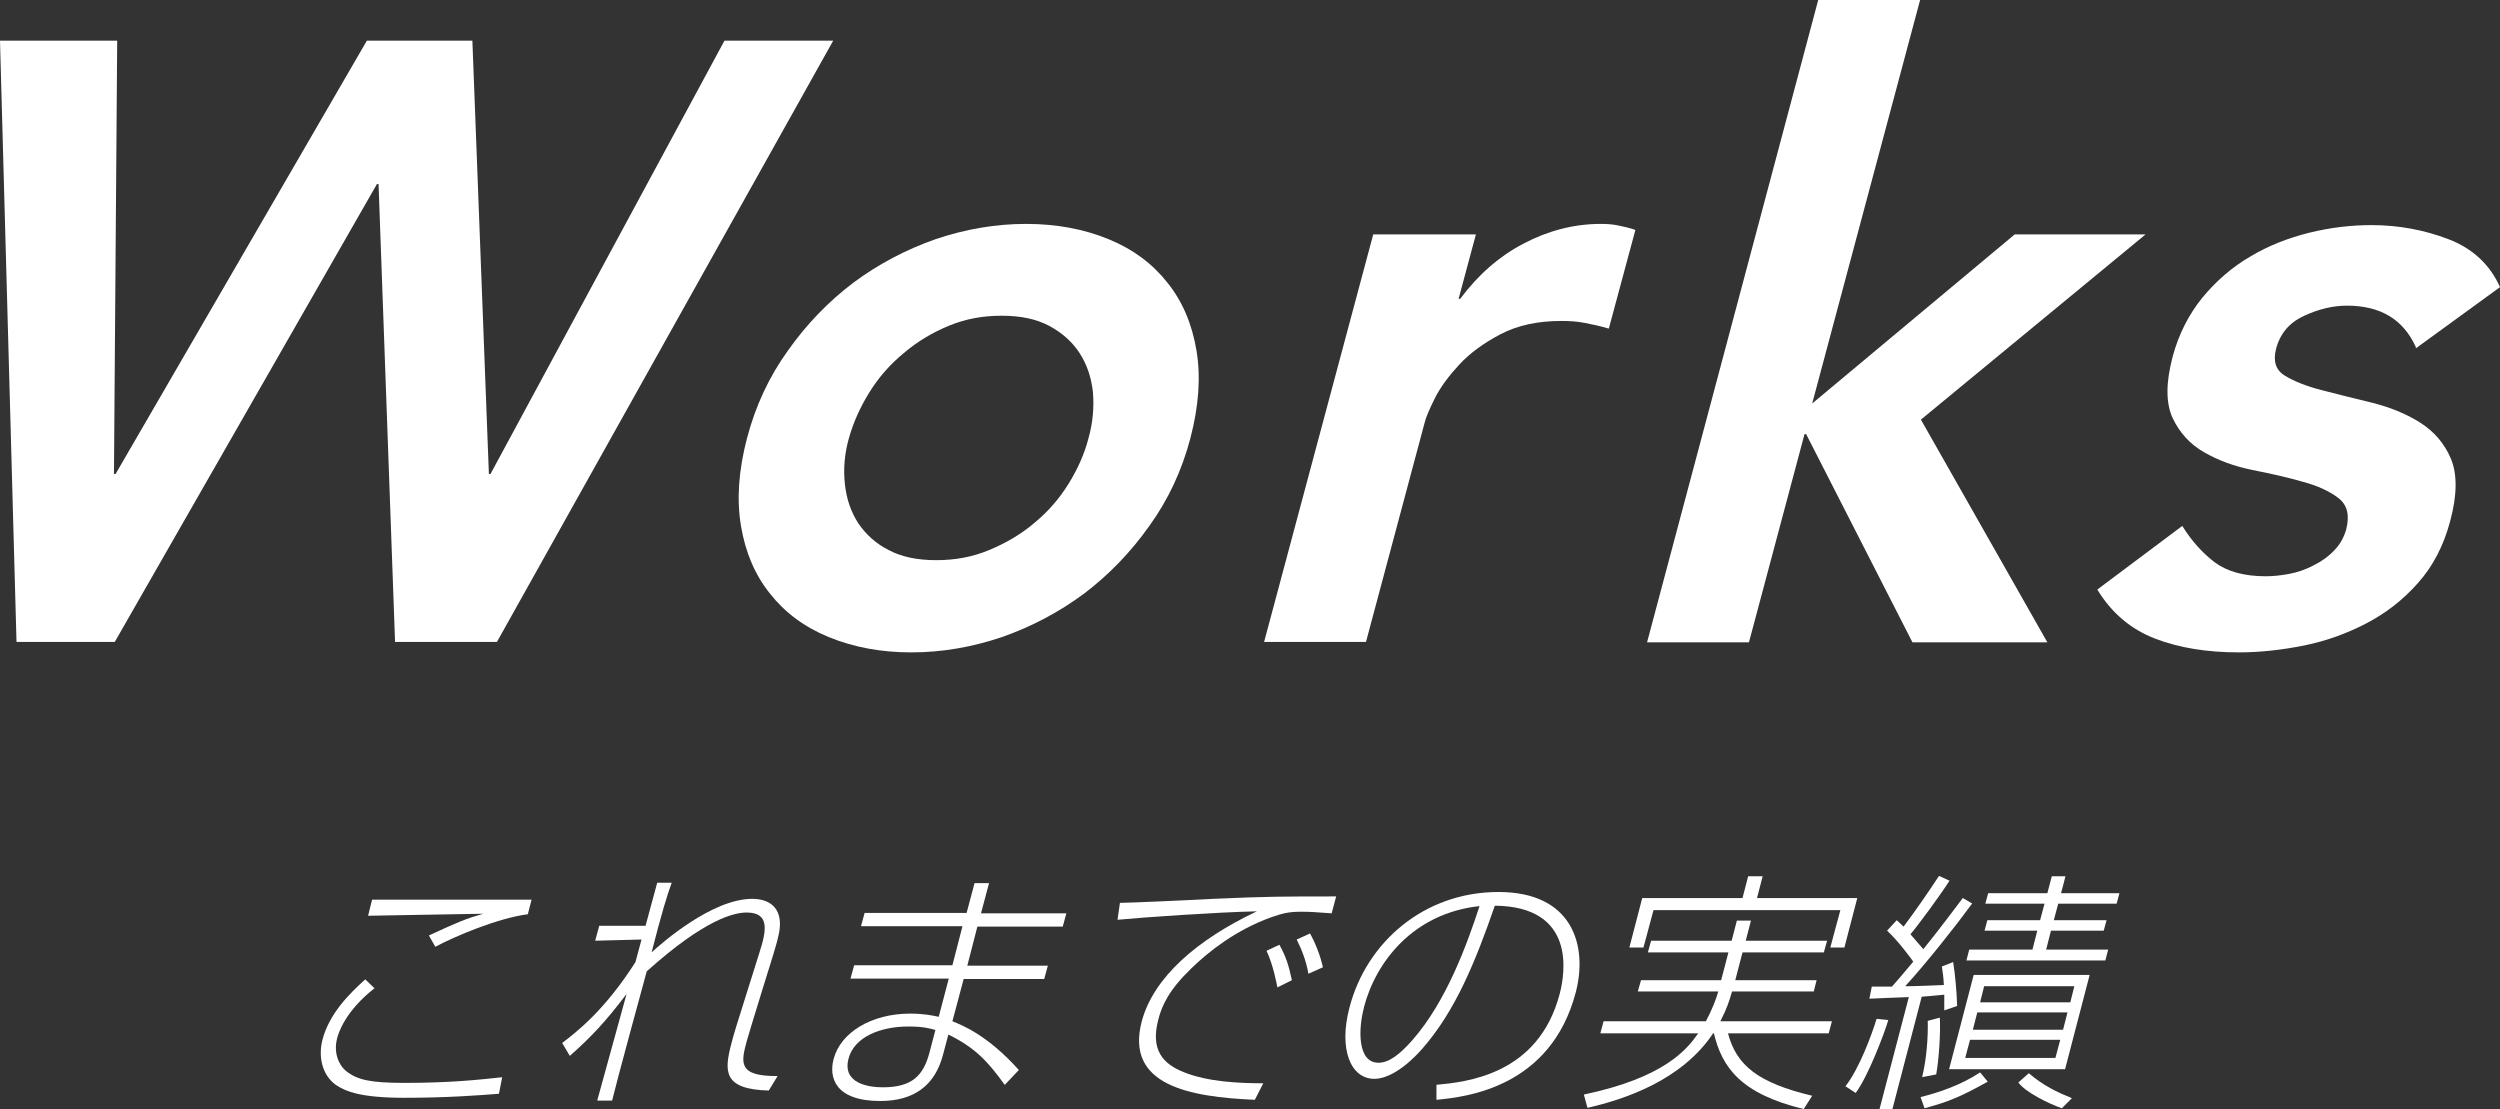 <?xml version="1.0" encoding="UTF-8"?>
<svg id="_レイヤー_2" data-name="レイヤー 2" xmlns="http://www.w3.org/2000/svg" viewBox="0 0 62.08 27.54">
  <rect x="0" y="0" width="62.08" height="27.54" fill="#333333" stroke="none"/>
  <defs>
    <style>
      .cls-1 {
        fill: #fff;
        stroke-width: 0px;
      }
    </style>
  </defs>
  <g id="_レイヤー_1-2" data-name="レイヤー 1">
    <g>
      <path class="cls-1" d="M9.3,24.54c-.73.57-.9,1.12-.93,1.25-.09.35.04.66.23.81.28.22.61.29,1.45.29,1.14,0,1.86-.08,2.42-.14l-.08.41c-.51.04-1.29.1-2.35.1s-1.45-.15-1.7-.32c-.35-.25-.44-.72-.33-1.13.17-.64.66-1.13,1.06-1.49l.23.22ZM13.12,22.7c-.77.1-1.82.55-2.31.81l-.16-.28c.73-.34.93-.42,1.35-.54-.46.01-2.45.04-2.86.05l.1-.4c.51,0,3.38,0,3.96,0l-.09.35Z"/>
      <path class="cls-1" d="M16.68,21.92c-.12.33-.24.72-.5,1.73.25-.23,1.5-1.33,2.5-1.33.47,0,.82.27.64.96-.02.1-.08.29-.12.43l-.27.87c-.26.85-.29.94-.38,1.25-.15.55-.24.9.76.89l-.22.36c-1.13-.03-1.11-.47-.93-1.16.08-.31.12-.42.42-1.38l.28-.89c.18-.56.25-.99-.32-.99-.29,0-1.01.14-2.48,1.46-.14.51-.75,2.75-.86,3.21h-.37c.05-.18.12-.43.73-2.65-.52.69-.89,1.08-1.41,1.54l-.19-.32c.35-.27,1.05-.8,1.82-2.01l.15-.56-1.15.03.1-.37h1.15c.03-.12.25-.92.29-1.07h.38Z"/>
      <path class="cls-1" d="M24,22.68l.2-.75h.36l-.2.75h2.12l-.09.33h-2.12l-.25.97h2l-.09.33h-2l-.28,1.05c.25.1.88.35,1.65,1.21l-.35.37c-.43-.6-.75-.93-1.4-1.25l-.13.49c-.2.78-.73,1.16-1.56,1.16-1.13,0-1.28-.59-1.16-1.04.17-.66.94-1.13,1.9-1.13.34,0,.58.05.71.08l.25-.95h-2.44l.09-.33h2.44l.25-.97h-2.52l.09-.33h2.52ZM23.24,25.58c-.14-.04-.31-.09-.68-.09-.7,0-1.35.26-1.49.8-.16.62.51.71.85.71.74,0,1.01-.3,1.16-.86l.15-.57Z"/>
      <path class="cls-1" d="M33.07,22.68c-.37-.03-.58-.04-.75-.04-.33,0-.47.04-.76.14-.86.31-1.54.84-1.98,1.27-.54.52-.73.91-.82,1.28-.19.74.11,1.09.65,1.3.58.23,1.33.27,1.96.27l-.21.41c-1.63-.07-3.22-.36-2.81-1.94.29-1.1,1.38-2.04,2.86-2.74-.96.02-2.86.15-3.46.21l.06-.42c.19,0,1.58-.06,2.31-.1,1.38-.06,1.74-.06,3.06-.06l-.11.41ZM31.72,24.52c-.02-.1-.1-.55-.27-.91l.32-.15c.16.29.23.5.31.88l-.36.18ZM32.49,24.18c-.05-.3-.16-.59-.29-.85l.33-.15c.12.21.26.55.32.84l-.36.16Z"/>
      <path class="cls-1" d="M35.65,26.94c.75-.07,2.55-.24,3.08-2.26.14-.53.4-2.17-1.61-2.19-.47,1.35-.96,2.59-1.8,3.55-.55.62-.97.75-1.19.75-.6,0-.89-.75-.62-1.77.42-1.62,1.85-2.87,3.7-2.87s2.22,1.34,1.92,2.49c-.62,2.36-2.71,2.6-3.46,2.67v-.37ZM33.87,25.02c-.14.52-.17,1.37.36,1.37.24,0,.5-.17.85-.57.83-.95,1.34-2.34,1.66-3.32-1.66.18-2.58,1.4-2.87,2.51Z"/>
      <path class="cls-1" d="M40.92,23.65l.08-.29h2l.13-.5h.35l-.13.5h2.02l-.08.29h-2.02l-.18.69h2.02l-.07.28h-2.03c-.06.21-.12.41-.29.74h2.77l-.08.3h-2.5c.21.8.75,1.23,2.09,1.55l-.21.33c-1.57-.38-2.03-1.04-2.23-1.88h-.02c-.78,1.17-2.2,1.64-3.12,1.85l-.09-.33c2-.42,2.56-1.12,2.84-1.52h-2.43l.08-.3h2.54c.15-.28.24-.51.31-.74h-2l.08-.28h1.99l.18-.69h-2ZM43.77,21.76l-.14.54h2.49l-.32,1.23h-.35l.25-.93h-4.64l-.25.93h-.35l.32-1.23h2.49l.14-.54h.36Z"/>
      <path class="cls-1" d="M45.83,26.97c.35-.45.66-1.31.77-1.67l.29.03c-.09.31-.5,1.4-.81,1.81l-.26-.17ZM48.97,22.44c-.41.56-1.13,1.47-1.66,2.05.3,0,.67-.02.96-.03-.01-.21-.03-.33-.05-.46l.28-.11c.05.29.09.76.1,1.09l-.32.11c0-.11,0-.14,0-.39-.28.03-.44.04-.56.05l-.73,2.8h-.32l.73-2.79c-.12,0-.96.04-.98.04l.06-.3c.18,0,.22,0,.5,0,.26-.29.39-.46.53-.62-.06-.09-.38-.52-.65-.77l.24-.26s.12.11.17.16c.32-.43.59-.82.88-1.26l.26.12c-.25.39-.79,1.12-.97,1.33.12.14.25.29.32.37.5-.62.81-1.05.98-1.27l.24.14ZM47.7,27.24c.41-.1.99-.29,1.47-.61l.19.23c-.65.36-.94.49-1.57.66l-.1-.28ZM47.73,26.75c.11-.45.15-.98.14-1.4l.3-.08c.02.36-.02,1.02-.09,1.41l-.36.07ZM51.28,26.55h-2.88l.61-2.34h2.88l-.61,2.34ZM51.16,25.82h-2.24l-.12.45h2.24l.12-.45ZM51.29,21.76l-.11.42h1.45l-.07.26h-1.45l-.11.41h1.31l-.07.26h-1.31l-.12.47h1.54l-.07.27h-3.45l.07-.27h1.57l.12-.47h-1.31l.07-.26h1.31l.11-.41h-1.47l.07-.26h1.47l.11-.42h.33ZM51.34,25.14h-2.24l-.11.43h2.24l.11-.43ZM51.51,24.49h-2.24l-.1.4h2.24l.1-.4ZM50.38,26.65c.36.31.7.47,1.07.62l-.25.25c-.32-.11-.91-.4-1.08-.64l.26-.23Z"/>
    </g>
    <g>
      <path class="cls-1" d="M0,1.01h2.91l-.08,10.76h.04L9.11,1.01h2.62l.41,10.76h.04L17.99,1.01h2.7l-8.35,14.93h-2.53l-.41-11.37h-.04L2.85,15.94H.41L0,1.01Z"/>
      <path class="cls-1" d="M18.55,10.88c.21-.8.55-1.53,1.02-2.18.46-.65,1-1.21,1.62-1.68.62-.46,1.3-.82,2.04-1.08.74-.25,1.49-.38,2.25-.38s1.44.13,2.05.38c.61.25,1.09.61,1.46,1.08.37.46.61,1.02.72,1.68.11.65.06,1.38-.15,2.18-.21.8-.55,1.53-1.02,2.18-.46.65-1,1.21-1.62,1.68-.62.46-1.3.82-2.04,1.08-.74.25-1.49.38-2.25.38s-1.44-.13-2.05-.38c-.61-.25-1.09-.61-1.46-1.08-.37-.46-.61-1.02-.72-1.68-.11-.65-.06-1.38.15-2.18ZM21.08,10.88c-.11.39-.14.77-.1,1.14.04.37.15.69.33.97.19.28.44.51.76.67.32.17.71.25,1.18.25s.9-.08,1.31-.25c.41-.17.79-.39,1.12-.67.34-.28.62-.6.85-.97.23-.37.4-.75.5-1.14.11-.39.14-.77.11-1.14-.04-.37-.15-.69-.33-.97-.18-.28-.44-.51-.76-.68-.32-.17-.71-.25-1.18-.25s-.9.08-1.31.25c-.41.17-.78.39-1.12.68-.34.28-.62.6-.85.97-.23.37-.4.75-.51,1.14Z"/>
      <path class="cls-1" d="M34.12,5.82h2.53l-.43,1.6h.04c.44-.59.96-1.05,1.57-1.37.61-.32,1.25-.49,1.92-.49.16,0,.3.01.44.04.14.03.28.06.42.11l-.66,2.45c-.2-.06-.39-.1-.59-.14-.2-.04-.39-.05-.59-.05-.59,0-1.09.11-1.51.33-.42.22-.76.47-1.02.75-.26.28-.47.56-.61.84-.14.28-.23.49-.26.63l-1.45,5.42h-2.53l2.71-10.12Z"/>
      <path class="cls-1" d="M45.15,0h2.53l-2.68,10.02,5.03-4.2h3.25l-5.58,4.6,3.14,5.53h-3.35l-2.64-5.17h-.04l-1.38,5.17h-2.53L45.15,0Z"/>
      <path class="cls-1" d="M59.99,8.62c-.31-.69-.88-1.03-1.71-1.03-.34,0-.69.08-1.06.25-.37.17-.6.44-.7.82-.08.31-.01.53.22.67.23.14.53.26.92.36.38.1.79.2,1.24.31.44.11.84.27,1.19.49.35.22.61.52.77.9.16.38.16.9-.02,1.56-.16.6-.43,1.12-.8,1.53-.37.42-.8.75-1.28,1-.48.25-1,.44-1.55.55-.55.11-1.09.17-1.61.17-.79,0-1.48-.11-2.08-.34-.6-.23-1.08-.63-1.44-1.22l2.11-1.58c.23.37.49.66.8.9.31.23.73.35,1.27.35.18,0,.38-.02.59-.06.21-.04.41-.11.6-.21.2-.1.37-.22.51-.37.15-.15.24-.32.3-.52.09-.35.03-.61-.19-.78-.22-.17-.52-.31-.9-.41-.38-.11-.79-.2-1.24-.29-.45-.09-.85-.24-1.2-.44-.35-.2-.61-.49-.78-.85-.17-.37-.17-.87,0-1.52.15-.56.4-1.05.74-1.47.34-.41.74-.76,1.19-1.02.45-.27.94-.46,1.46-.59.53-.13,1.04-.19,1.55-.19.67,0,1.31.12,1.91.35.6.23,1.03.63,1.28,1.19l-2.09,1.52Z"/>
    </g>
  </g>
</svg>